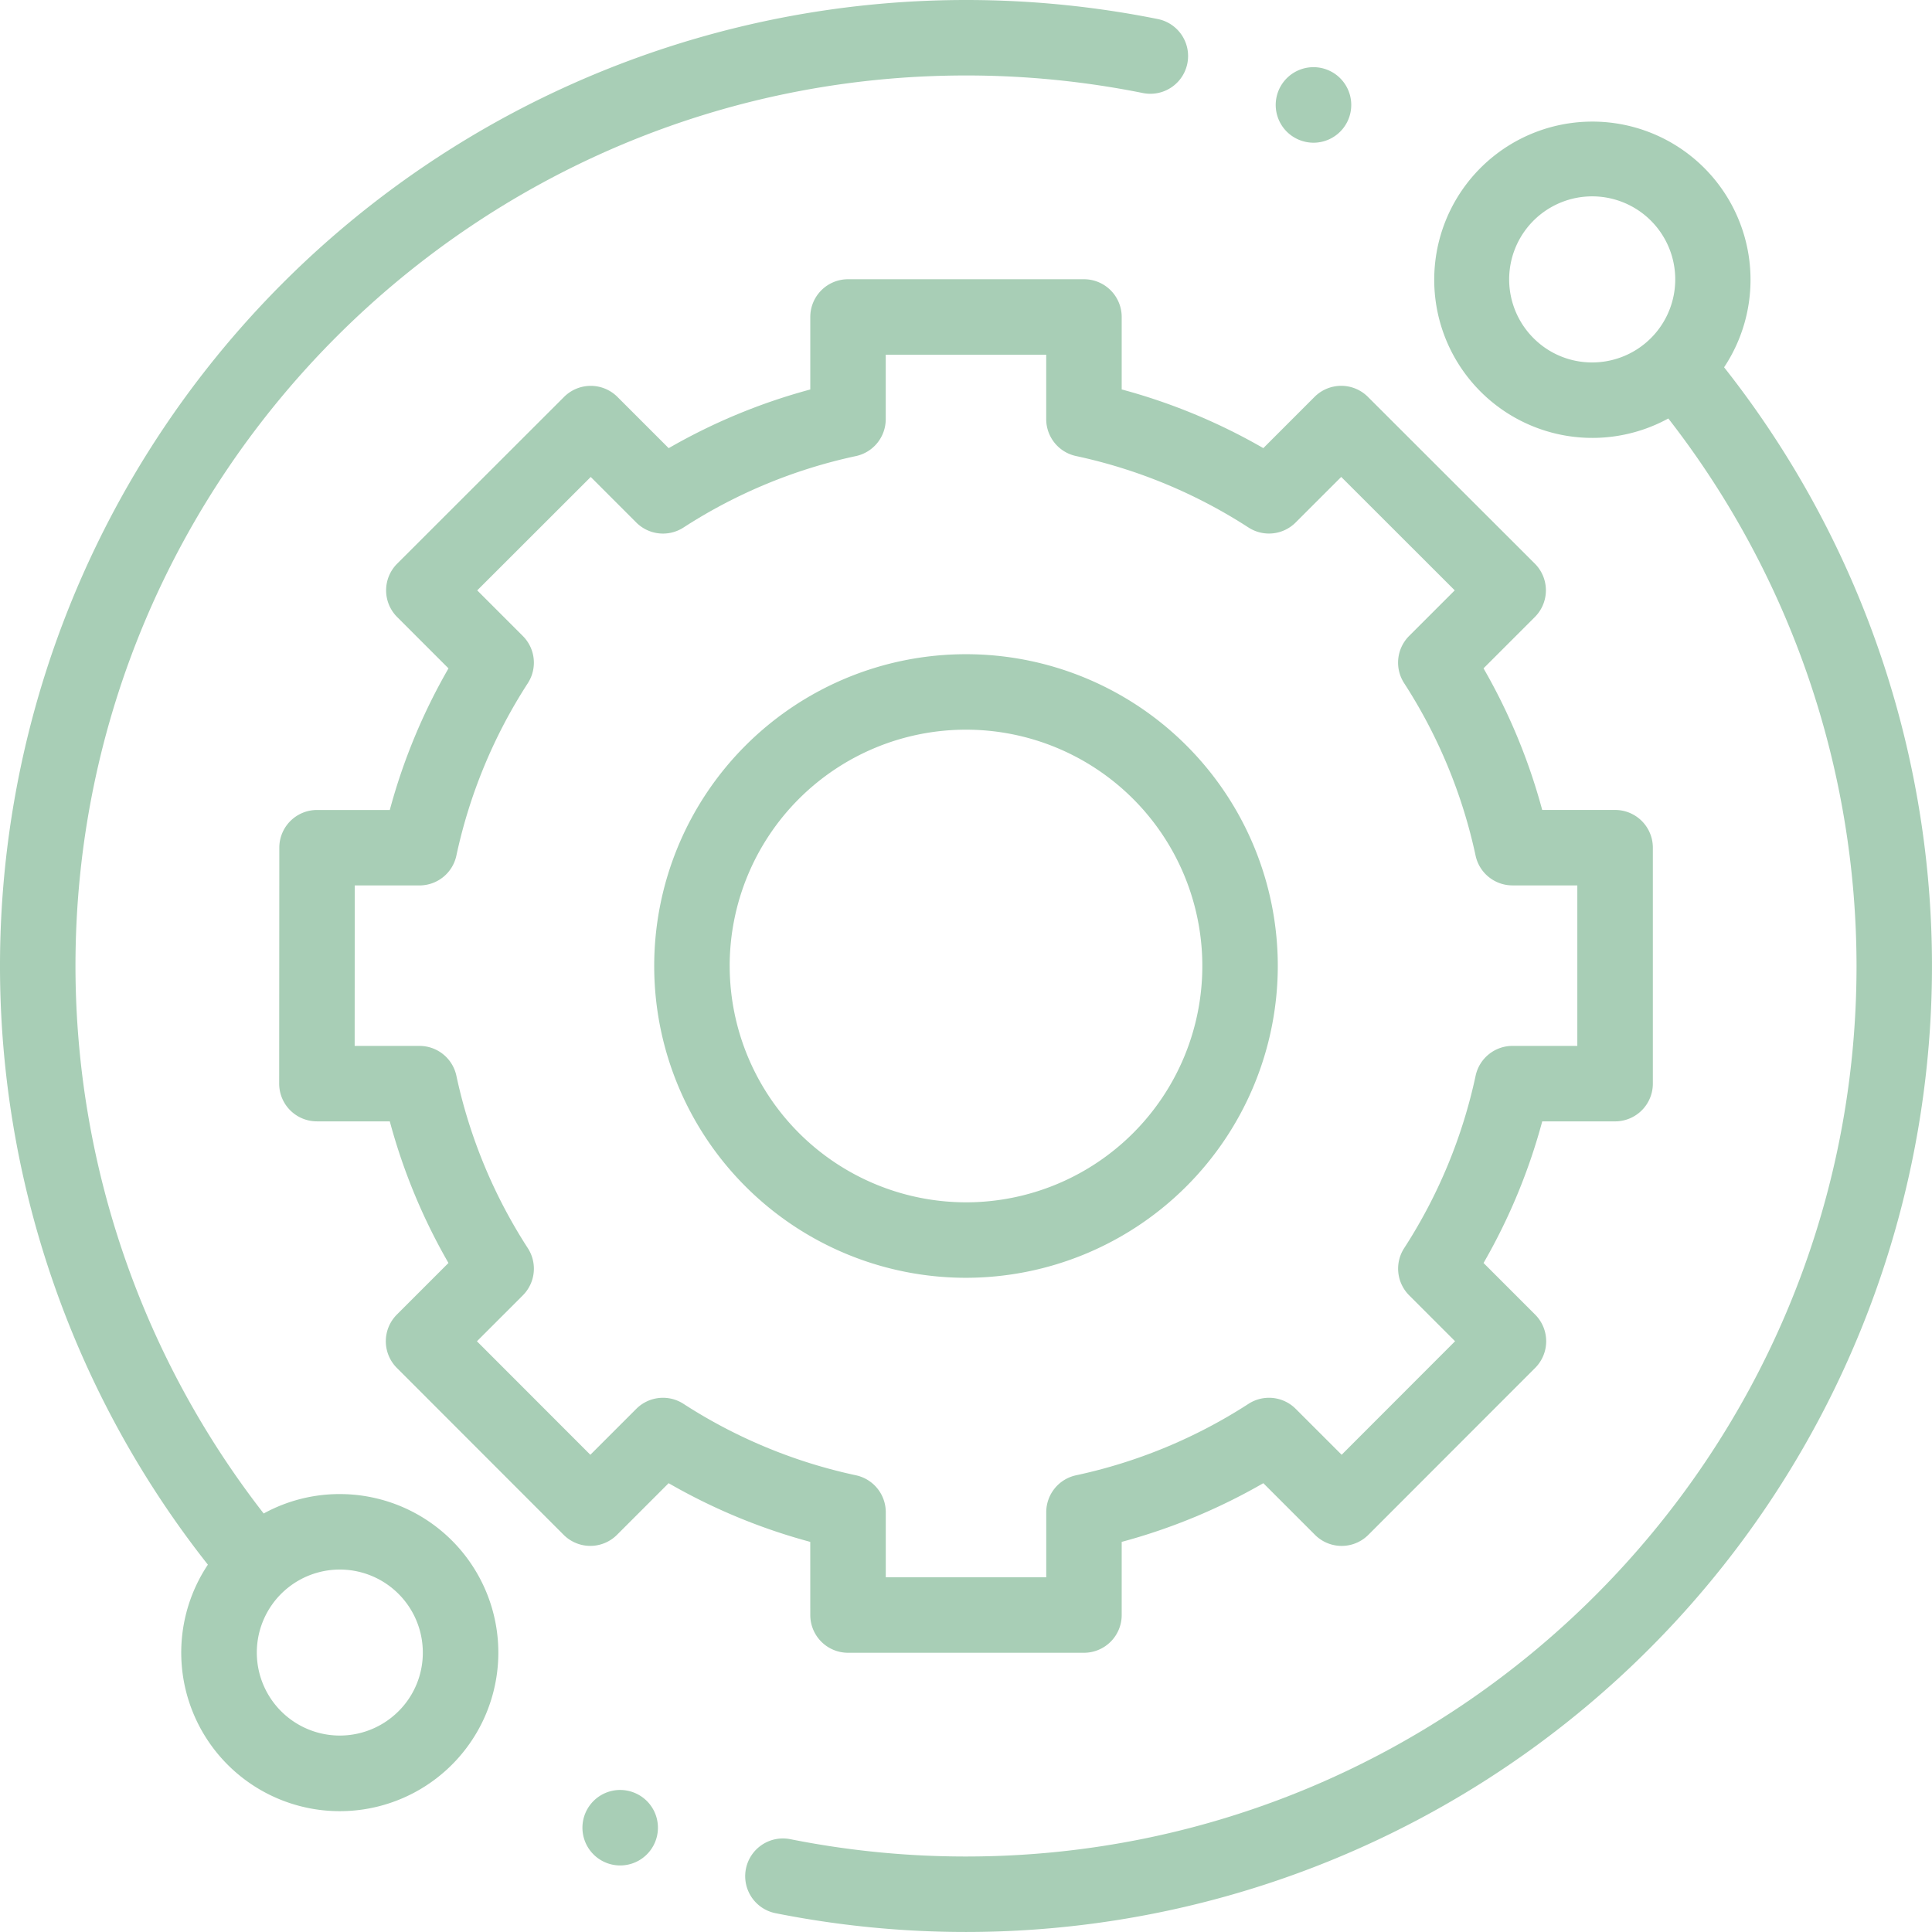 <svg xmlns="http://www.w3.org/2000/svg" id="Personalizaci&#xF3;n_del_Servicio" data-name="Personalizaci&#xF3;n del Servicio" width="343.708" height="343.708" viewBox="0 0 343.708 343.708"><path id="Trazado_10034" data-name="Trazado 10034" d="M60.451,265.8a28.026,28.026,0,0,0-13.541,3.456,158.717,158.717,0,0,1-33.484-97.4C13.426,84.5,84.5,13.426,171.854,13.426a159.625,159.625,0,0,1,31.551,3.141,6.714,6.714,0,0,0,2.659-13.161A173.132,173.132,0,0,0,171.854,0,171.853,171.853,0,0,0,36.982,278.358,28.206,28.206,0,1,0,60.451,265.8Zm10.442,38.637A14.766,14.766,0,1,1,75.22,294,14.666,14.666,0,0,1,70.893,304.439Zm0,0" transform="translate(0 0)" fill="#a8ceb6"></path><path id="Trazado_10035" data-name="Trazado 10035" d="M371.633,75.877a28.136,28.136,0,1,0-9.923,9.107,158.723,158.723,0,0,1,33.484,97.4c0,87.359-71.069,158.428-158.428,158.428a159.584,159.584,0,0,1-31.25-3.081,6.714,6.714,0,0,0-2.635,13.167,173.252,173.252,0,0,0,33.885,3.341A171.854,171.854,0,0,0,371.633,75.877ZM337.726,70.69a14.773,14.773,0,1,1,10.442,4.324A14.672,14.672,0,0,1,337.726,70.69Zm0,0" transform="translate(-64.912 -10.535)" fill="#a8ceb6"></path><path id="Trazado_10036" data-name="Trazado 10036" d="M168.47,311.642a6.714,6.714,0,0,0,6.713,6.713h41.975a6.713,6.713,0,0,0,6.713-6.713V298.628a105.125,105.125,0,0,0,25.195-10.442l9.188,9.188a6.711,6.711,0,0,0,9.5,0l29.669-29.69a6.715,6.715,0,0,0,0-9.493l-9.178-9.178a105.124,105.124,0,0,0,10.442-25.195h12.965a6.713,6.713,0,0,0,6.713-6.713V175.128a6.713,6.713,0,0,0-6.713-6.713H298.68a105.142,105.142,0,0,0-10.439-25.192l9.128-9.128a6.714,6.714,0,0,0,0-9.5L267.674,94.928a6.713,6.713,0,0,0-9.493,0l-9.115,9.118a105.123,105.123,0,0,0-25.195-10.442V80.713A6.713,6.713,0,0,0,217.158,74H175.184a6.714,6.714,0,0,0-6.713,6.713v12.9a105.034,105.034,0,0,0-25.192,10.439l-9.118-9.118a6.715,6.715,0,0,0-9.493,0L94.978,124.6a6.711,6.711,0,0,0,0,9.5l9.128,9.128a105.1,105.1,0,0,0-10.442,25.192H80.721a6.712,6.712,0,0,0-6.713,6.71L73.984,217.1a6.71,6.71,0,0,0,6.713,6.716H93.662A105.122,105.122,0,0,0,104.1,249.011l-9.178,9.178a6.713,6.713,0,0,0,0,9.493l29.669,29.69a6.715,6.715,0,0,0,4.746,1.969h0a6.713,6.713,0,0,0,4.746-1.967l9.186-9.188a105.213,105.213,0,0,0,25.195,10.442Zm-22.562-37.575a6.715,6.715,0,0,0-8.391.892l-8.174,8.174-20.178-20.194,8.166-8.168a6.711,6.711,0,0,0,.892-8.389,91.884,91.884,0,0,1-12.715-30.689,6.715,6.715,0,0,0-6.564-5.3H87.413l.016-28.549H98.943a6.712,6.712,0,0,0,6.564-5.3,91.894,91.894,0,0,1,12.715-30.686,6.711,6.711,0,0,0-.892-8.389l-8.113-8.116,20.194-20.178,8.105,8.108a6.718,6.718,0,0,0,8.391.892,91.849,91.849,0,0,1,30.686-12.715,6.717,6.717,0,0,0,5.3-6.564V87.426h28.549V98.888a6.71,6.71,0,0,0,5.3,6.564,91.926,91.926,0,0,1,30.686,12.715,6.708,6.708,0,0,0,8.389-.892l8.108-8.105,20.194,20.178-8.113,8.113a6.712,6.712,0,0,0-.892,8.391,91.948,91.948,0,0,1,12.715,30.686,6.71,6.71,0,0,0,6.564,5.3h11.535V210.39H293.4a6.715,6.715,0,0,0-6.564,5.3,91.87,91.87,0,0,1-12.715,30.686,6.714,6.714,0,0,0,.892,8.391l8.166,8.166L263,283.13l-8.174-8.171a6.712,6.712,0,0,0-8.391-.892,91.948,91.948,0,0,1-30.686,12.715,6.712,6.712,0,0,0-5.3,6.564v11.583H181.9V293.346a6.717,6.717,0,0,0-5.3-6.564A91.9,91.9,0,0,1,145.908,274.067Zm0,0" transform="translate(-24.318 -24.323)" fill="#a8ceb6"></path><path id="Trazado_10037" data-name="Trazado 10037" d="M284.309,228.84a55.469,55.469,0,1,0-55.469,55.469A55.531,55.531,0,0,0,284.309,228.84Zm-97.512,0a42.043,42.043,0,1,1,42.043,42.043A42.089,42.089,0,0,1,186.8,228.84Zm0,0" transform="translate(-56.986 -56.986)" fill="#a8ceb6"></path><path id="Trazado_10038" data-name="Trazado 10038" d="M344.791,31.243a6.719,6.719,0,1,0-4.744-1.967A6.762,6.762,0,0,0,344.791,31.243Zm0,0" transform="translate(-111.125 -5.854)" fill="#a8ceb6"></path><path id="Trazado_10039" data-name="Trazado 10039" d="M161.072,474.359a6.715,6.715,0,1,0,4.746,1.967A6.766,6.766,0,0,0,161.072,474.359Zm0,0" transform="translate(-50.737 -155.92)" fill="#a8ceb6"></path></svg>